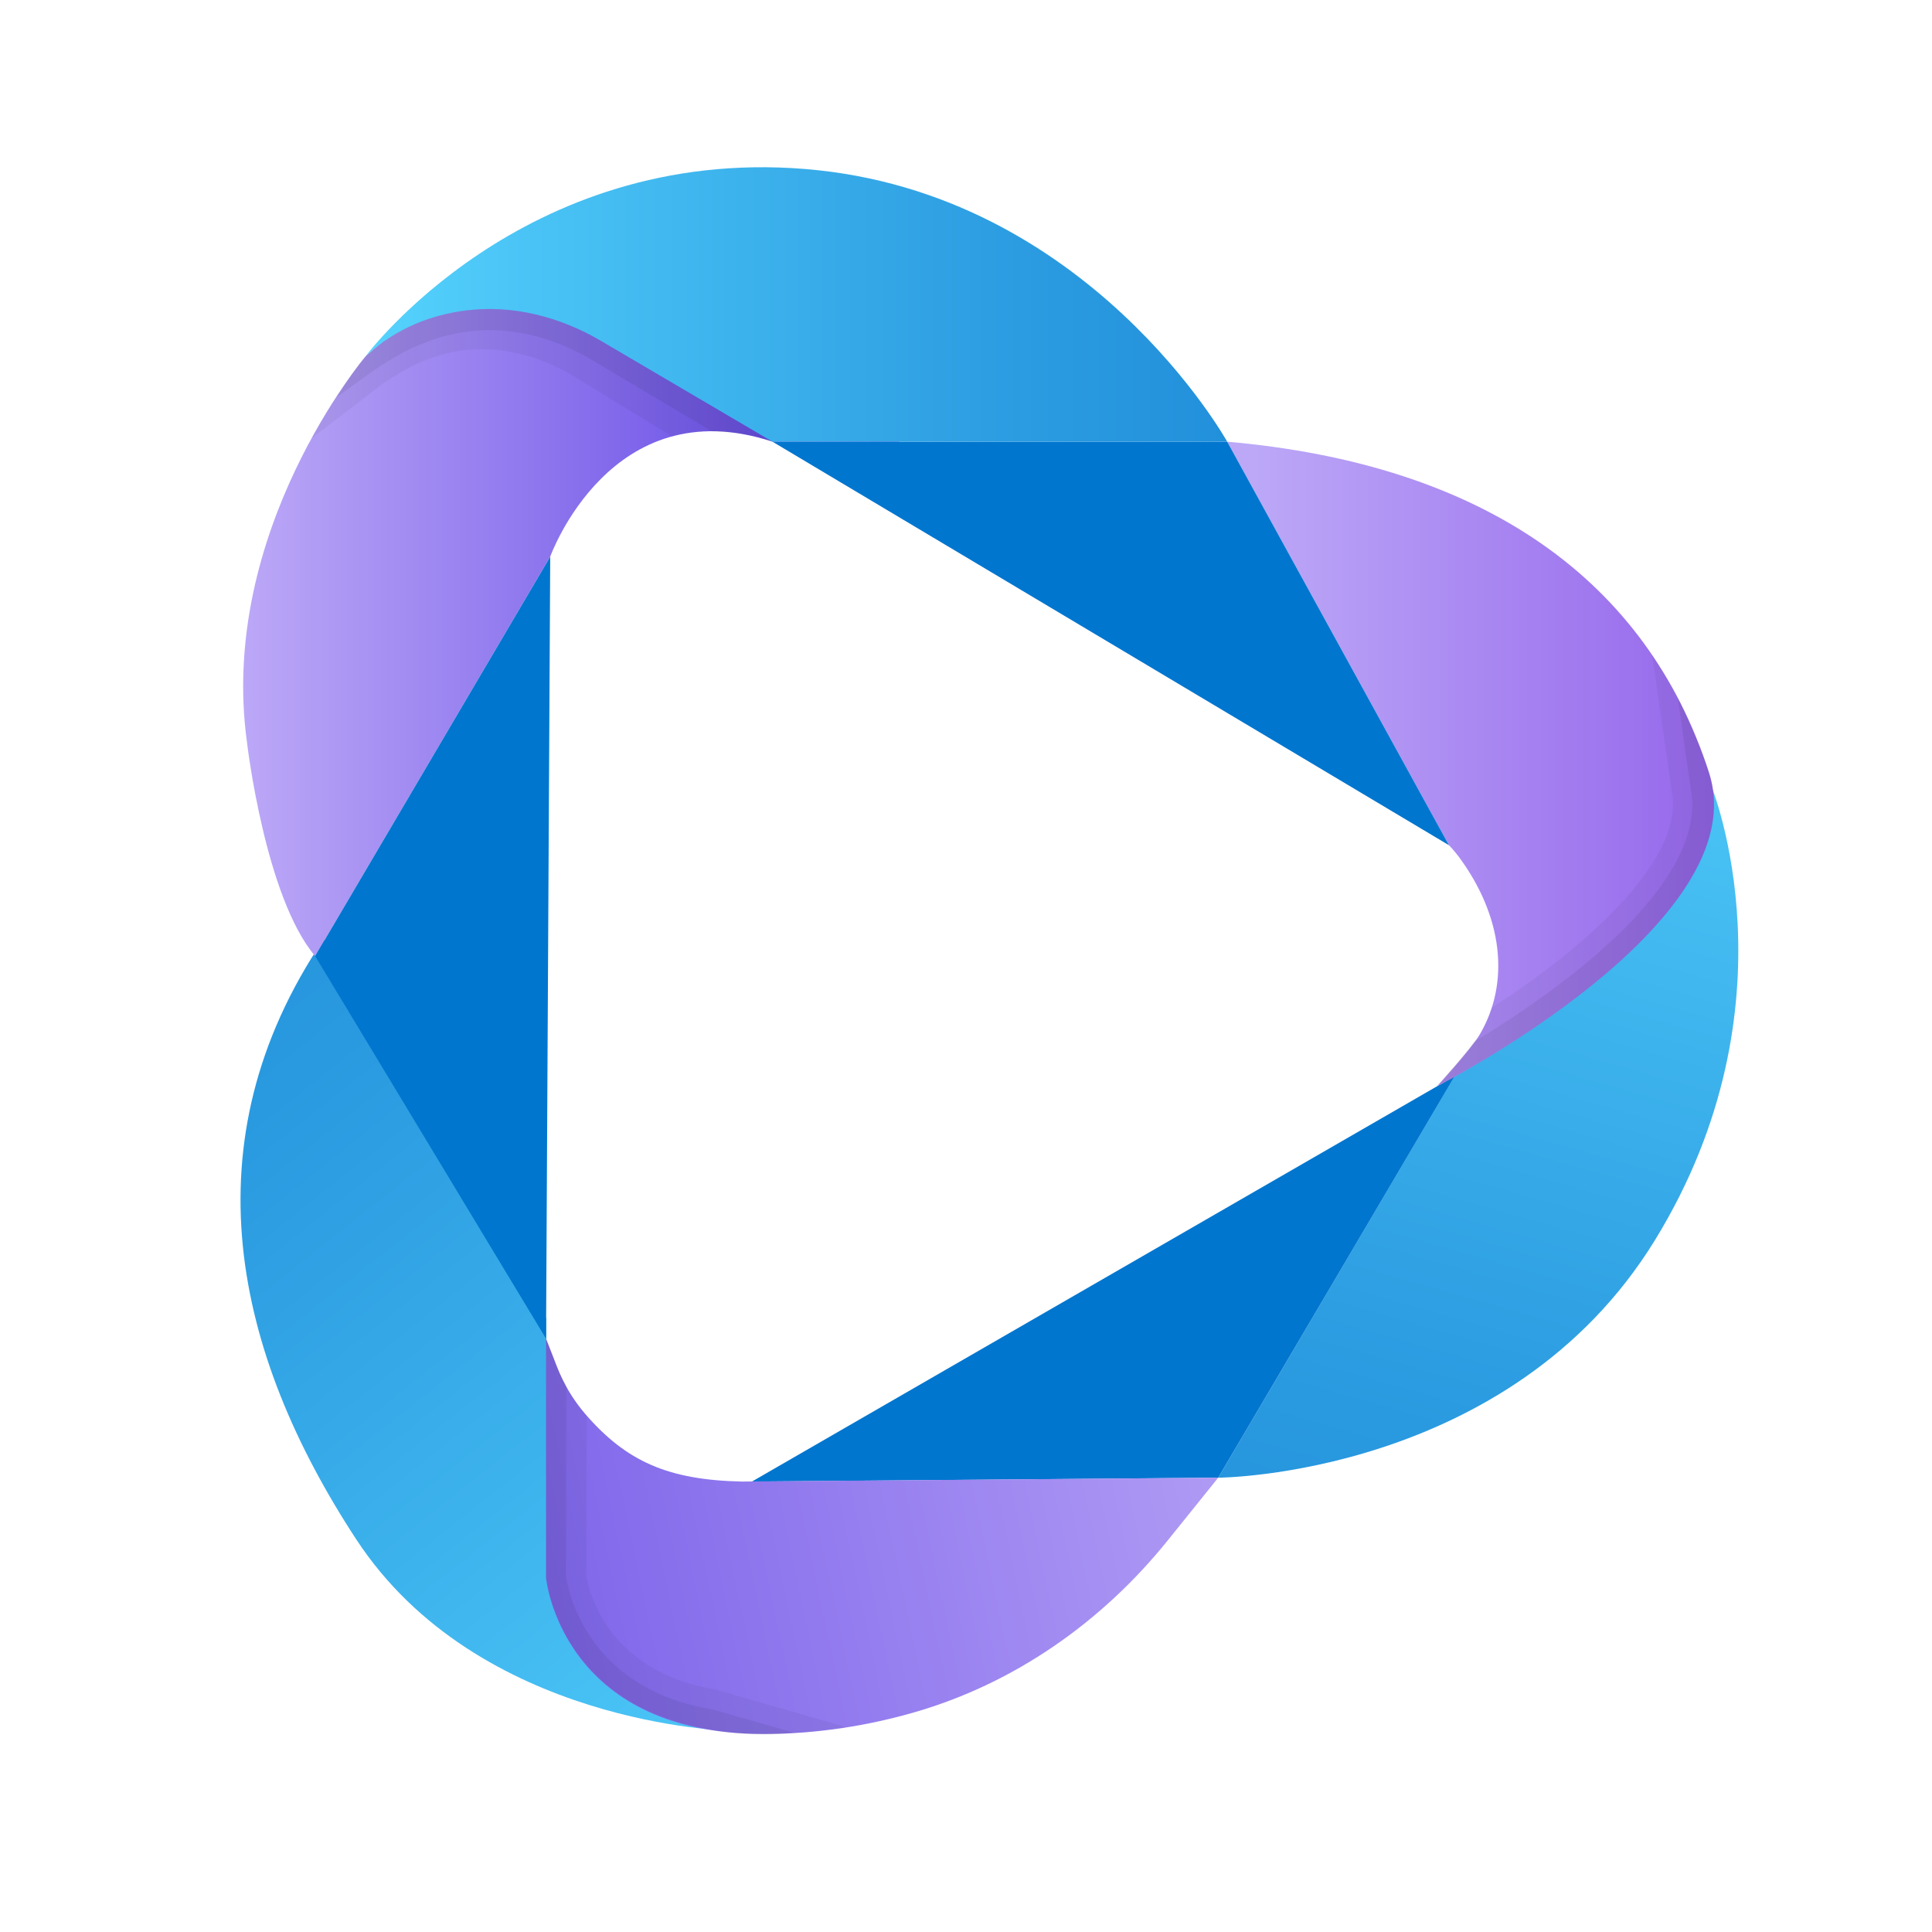 <svg xmlns="http://www.w3.org/2000/svg"  viewBox="0 0 48 48" width="48px" height="48px" fill-rule="evenodd" clip-rule="evenodd"><linearGradient id="VIIeivbUkAhemIcyr2DONa" x1="41.706" x2="33.919" y1="13.634" y2="40.953" gradientUnits="userSpaceOnUse"><stop offset="0" stop-color="#55d3fd"/><stop offset=".195" stop-color="#49c3f5"/><stop offset=".722" stop-color="#2d9ee2"/><stop offset="1" stop-color="#2290db"/></linearGradient><path fill="url(#VIIeivbUkAhemIcyr2DONa)" d="M36.16,26.699l1.814-1.89l0.016-2.585l4.532-2.681c0,0,2.202,5.394-1.404,11.266 c-3.606,5.872-10.851,5.904-10.851,5.904L36.16,26.699z"/><polygon fill="#0076cf" points="18.681,36.809 36.142,26.735 30.266,36.713"/><linearGradient id="VIIeivbUkAhemIcyr2DONb" x1="31.125" x2="43.218" y1="18.98" y2="18.98" gradientUnits="userSpaceOnUse"><stop offset="0" stop-color="#bca8f7"/><stop offset=".994" stop-color="#9464eb"/></linearGradient><path fill="url(#VIIeivbUkAhemIcyr2DONb)" d="M36,21c0,0,0.132,0.136,0.246,0.29 c1.089,1.472,1.281,3.12,0.515,4.416c-0.208,0.351-1.056,1.281-1.056,1.281s7.962-4.057,6.753-7.795 c-1.544-4.776-5.585-7.66-11.968-8.218L36,21z"/><path d="M42.466,19.191c-0.07-0.217-0.151-0.426-0.232-0.635l-0.145-0.362 c-0.192-0.478-0.424-0.938-0.695-1.377l-0.348-0.547l0.497,3.444c0.27,1.555-1.889,3.653-4.483,5.324 c-0.074,0.229-0.165,0.454-0.29,0.667c-0.208,0.351-1.056,1.281-1.056,1.281S43.675,22.93,42.466,19.191z" opacity=".05"/><polygon fill="#0076cf" points="36,21 19.191,10.973 30.489,10.973"/><linearGradient id="VIIeivbUkAhemIcyr2DONc" x1="20.933" x2="2.423" y1="46.584" y2="23.222" gradientUnits="userSpaceOnUse"><stop offset="0" stop-color="#55d3fd"/><stop offset=".195" stop-color="#49c3f5"/><stop offset=".722" stop-color="#2d9ee2"/><stop offset="1" stop-color="#2290db"/></linearGradient><path fill="url(#VIIeivbUkAhemIcyr2DONc)" fill-rule="evenodd" d="M8.037,23.34l5.537,9.415v2.362L18.138,43c0,0-6.255-0.128-9.287-4.755S4.638,28.383,8.037,23.34z" clip-rule="evenodd"/><linearGradient id="VIIeivbUkAhemIcyr2DONd" x1="34.562" x2="-1.055" y1="34.446" y2="41.978" gradientUnits="userSpaceOnUse"><stop offset="0" stop-color="#bca8f7"/><stop offset=".994" stop-color="#563ae2"/></linearGradient><path fill="url(#VIIeivbUkAhemIcyr2DONd)" d="M13.566,33.258v5.944 c0,0,0.359,3.878,5.402,3.878c1.375,0,2.634-0.218,3.74-0.536c2.496-0.717,4.678-2.251,6.305-4.274l1.253-1.557l-11.84,0.096 c-1.834-0.041-2.868-0.502-3.887-1.681c-0.297-0.344-0.534-0.743-0.699-1.166L13.566,33.258z"/><path d="M17.778,41.978c-2.755-0.46-3.167-2.542-3.211-2.837v-0.552l0.005-3.426 c-0.011-0.012-0.022-0.022-0.033-0.035c-0.297-0.344-0.534-0.743-0.699-1.166l-0.273-0.703v5.944c0,0,0.306,3.157,4.083,3.767 l0.112,0.02c1.077,0.196,2.104,0.079,3.256-0.076l-0.007-0.01L17.778,41.978z" opacity=".05"/><linearGradient id="VIIeivbUkAhemIcyr2DONe" x1="6.042" x2="22.351" y1="14.965" y2="14.965" gradientUnits="userSpaceOnUse"><stop offset="0" stop-color="#bca8f7"/><stop offset=".994" stop-color="#563ae2"/></linearGradient><path fill="url(#VIIeivbUkAhemIcyr2DONe)" d="M7.83,23.755l5.84-9.926 c0,0,1.5-4.181,5.521-2.856h3.16L12.178,6.174L9.09,8.843c0,0-3.686,4.348-2.952,9.614C6.138,18.457,6.585,22.287,7.83,23.755z"/><path d="M22.156,10.973L11.991,6.41c0,0-2.254,1.745-2.899,2.438C8.877,9.078,8.383,9.823,8.351,9.87 c-0.259,0.383-0.608,1.014-0.608,1.014l1.779-1.359c0.622-0.419,1.223-0.723,1.977-0.82c0.153-0.02,0.31-0.03,0.466-0.03 c0.753,0,1.536,0.226,2.263,0.654l2.463,1.512c0.646-0.133,1.366-0.242,2.474,0.11L22.156,10.973z" opacity=".05"/><path d="M14.064,39.154l0.001-3.234l0.001,0.003l0.005-1.49c-0.084-0.154-0.168-0.309-0.231-0.473 l-0.273-0.703v5.944c0,0,0.305,3.147,4.065,3.765l0.224,0.036c0.57,0.091,1.149,0.111,1.724,0.06l0.148-0.013l-2.032-0.579 C14.369,41.916,14.067,39.182,14.064,39.154z" opacity=".07"/><path d="M22.291,10.96l-10.113-4.76L9.117,8.819c0,0-0.148,0.174-0.162,0.192 C8.714,9.314,8.36,9.872,8.36,9.872l0.964-0.696c0.721-0.487,1.448-0.829,2.305-0.94c0.174-0.022,0.352-0.034,0.53-0.034 c0.842,0,1.712,0.25,2.517,0.723l3.01,1.792c0.435,0.009,0.981,0.083,1.496,0.252L22.291,10.96z" opacity=".07"/><path d="M42.472,19.246c-0.017-0.055-0.059-0.209-0.077-0.263c-0.198-0.613-0.712-1.652-0.712-1.652 l0.327,2.298c0.422,2.434-3.518,5.125-5.386,6.252c-0.307,0.416-0.936,1.105-0.936,1.105s3.369-1.703,5.391-3.93 C42.149,21.879,42.87,20.551,42.472,19.246z" opacity=".07"/><polygon fill="#0076cf" points="7.83,23.755 13.566,33.258 13.67,13.83"/><linearGradient id="VIIeivbUkAhemIcyr2DONf" x1="9.09" x2="30.489" y1="7.564" y2="7.564" gradientUnits="userSpaceOnUse"><stop offset="0" stop-color="#55d3fd"/><stop offset=".195" stop-color="#49c3f5"/><stop offset=".722" stop-color="#2d9ee2"/><stop offset="1" stop-color="#2290db"/></linearGradient><path fill="url(#VIIeivbUkAhemIcyr2DONf)" d="M19.191,10.973L14.93,8.468 c-1.015-0.597-2.196-0.904-3.364-0.754C10.76,7.818,9.871,8.125,9.09,8.843c0,0,3.878-5.218,10.915-4.644 s10.484,6.774,10.484,6.774H19.191z"/></svg>